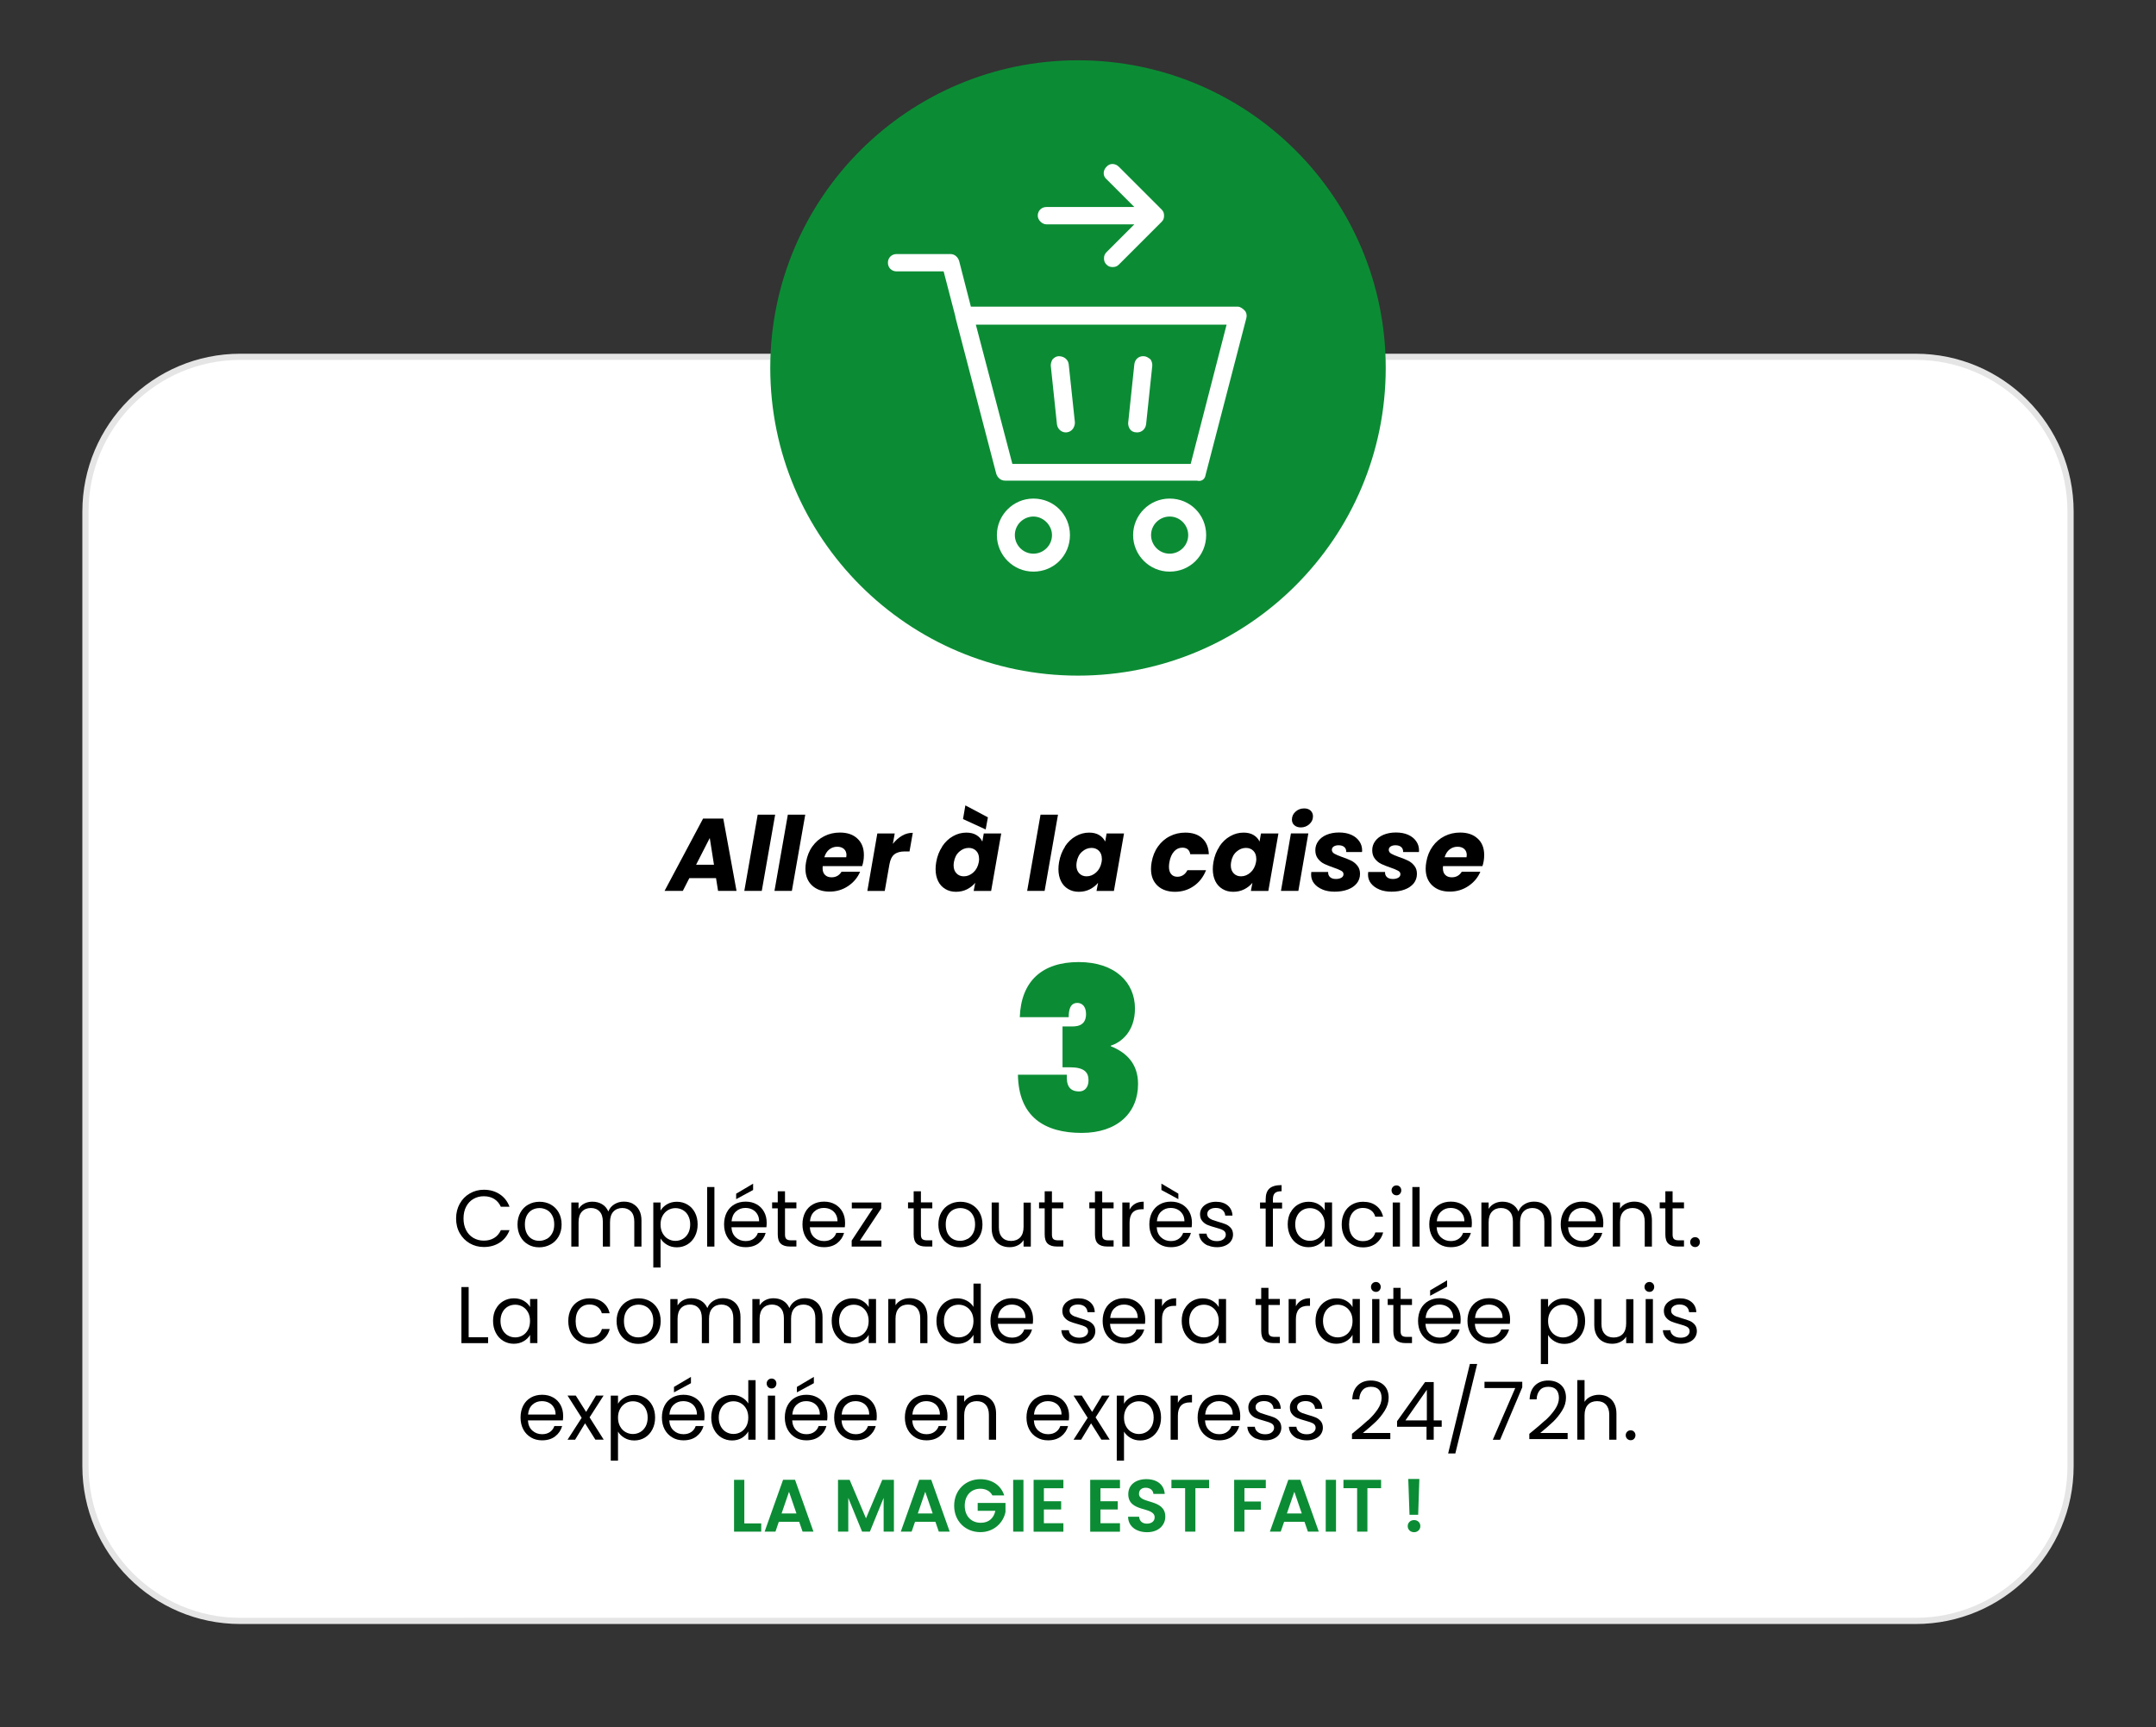<svg viewBox="0 0 348.2 279" xmlns="http://www.w3.org/2000/svg" id="Livello_1"><rect x="0" y="0" width="348.2" height="279" fill="#333333" stroke="none"/><defs><style>.cls-1{fill:#fff;}.cls-2{fill:#0b8c34;}.cls-3{fill:#e5e5e5;}</style></defs><g><path d="M309.4,261.84H38.8c-13.8,0-25-11.2-25-25V82.64c0-13.8,11.2-25,25-25H309.4c13.8,0,25,11.2,25,25V236.84c0,13.8-11.2,25-25,25Z" class="cls-1"></path><path d="M309.4,262.34H38.8c-14.06,0-25.5-11.44-25.5-25.5V82.64c0-14.06,11.44-25.5,25.5-25.5H309.4c14.06,0,25.5,11.44,25.5,25.5V236.84c0,14.06-11.44,25.5-25.5,25.5ZM38.8,58.14c-13.51,0-24.5,10.99-24.5,24.5V236.84c0,13.51,10.99,24.5,24.5,24.5H309.4c13.51,0,24.5-10.99,24.5-24.5V82.64c0-13.51-10.99-24.5-24.5-24.5H38.8Z" class="cls-3"></path></g><circle r="49.7" cy="59.44" cx="174.1" class="cls-2"></circle><path d="M174.2,155.41c5.9,0,9.1,3.3,9.1,7.5,0,3.8-2.3,5.5-3.9,6v.1c2.5,1,4.4,2.8,4.4,6.1,0,4.7-3.4,7.9-9.1,7.9-6,0-10.2-2.6-10.3-9.4h7.9c-.1,1.7,.4,2.7,2,2.7,.9,0,1.5-.7,1.5-1.8,0-1.3-.7-2.1-3-2.1h-1.2v-6.6h1.3c.7,0,2.5,.1,2.5-2,0-1.3-.7-1.8-1.4-1.8-1.2,0-1.4,1.2-1.4,2.3h-7.9c.2-5.8,3.6-8.9,9.5-8.9h0Z" class="cls-2"></path><g><path d="M172.6,58.84c-.1-.8-.8-1.3-1.6-1.3-.4,0-.7,.2-1,.5-.2,.3-.3,.7-.3,1l1,9.5c.1,.8,.8,1.4,1.6,1.3s1.3-.8,1.3-1.6l-1-9.4Z" class="cls-1"></path><path d="M184.7,57.54h-.1c-.7,0-1.3,.5-1.4,1.3l-1,9.5c0,.4,.1,.7,.3,1s.6,.5,1,.5h0c.8,.1,1.5-.5,1.6-1.3l1-9.5c0-.4-.1-.7-.3-1-.4-.3-.7-.5-1.1-.5Z" class="cls-1"></path><path d="M161,86.44c0,3.2,2.6,5.9,5.9,5.9s5.9-2.6,5.9-5.9-2.6-5.9-5.9-5.9-5.9,2.7-5.9,5.9Zm8.9,0c0,1.7-1.4,3-3,3-1.7,0-3-1.4-3-3,0-1.7,1.4-3,3-3s3,1.4,3,3Z" class="cls-1"></path><path d="M183,86.44c0,3.2,2.6,5.9,5.9,5.9s5.9-2.6,5.9-5.9-2.6-5.9-5.9-5.9-5.9,2.7-5.9,5.9Zm8.9,0c0,1.7-1.4,3-3,3-1.7,0-3-1.4-3-3,0-1.7,1.4-3,3-3,1.7,0,3,1.4,3,3Z" class="cls-1"></path><path d="M194.7,76.74l6.6-25.4c.1-.4,0-.9-.3-1.2h0c-.3-.3-.7-.6-1.1-.6h-43.1l-1.9-7.4c-.2-.6-.7-1.1-1.4-1.1h-8.7c-.8,0-1.4,.6-1.4,1.4s.6,1.4,1.4,1.4h7.6l1.9,7.3v.1l6.6,25.3c.2,.6,.7,1.1,1.4,1.1h31c.7,.2,1.3-.2,1.4-.9h0Zm-2.4-1.8h-28.8l-5.9-22.5h40.5l-5.8,22.5Z" class="cls-1"></path><path d="M169,36.24h14.2l-4.5,4.5c-.3,.3-.4,.6-.4,1s.1,.7,.4,1c.3,.3,.6,.4,1,.4s.7-.1,1-.4l6.9-6.9c.3-.3,.4-.6,.4-1s-.1-.7-.4-1l-6.9-6.9c-.6-.6-1.5-.6-2,0-.6,.6-.6,1.5,0,2l4.5,4.5h-14.2c-.8,0-1.4,.6-1.4,1.4,0,.7,.7,1.4,1.4,1.4Z" class="cls-1"></path></g><g><path d="M115.64,141.85h-4.31l-1.05,2.06h-2.95l6.22-11.68h3.26l2.14,11.68h-2.98l-.33-2.06Zm-.33-2.16l-.68-4.32-2.21,4.32h2.88Z"></path><path d="M125.19,131.6l-2.16,12.31h-2.82l2.16-12.31h2.82Z"></path><path d="M130.05,131.6l-2.16,12.31h-2.81l2.16-12.31h2.82Z"></path><path d="M138.48,135.47c.7,.65,1.04,1.53,1.04,2.65,0,.37-.03,.69-.08,.98-.04,.25-.11,.53-.2,.81h-6.37c-.01,.07-.02,.17-.02,.32,0,.49,.13,.86,.4,1.11,.26,.26,.61,.38,1.05,.38,.7,0,1.24-.3,1.61-.9h3c-.4,.94-1.04,1.71-1.93,2.31-.89,.6-1.89,.9-3,.9-1.18,0-2.13-.33-2.84-1-.71-.67-1.06-1.57-1.06-2.71,0-.34,.03-.7,.1-1.06,.17-.96,.5-1.81,1.02-2.53,.52-.72,1.16-1.28,1.93-1.66,.77-.39,1.61-.58,2.52-.58,1.19,0,2.13,.32,2.82,.97Zm-1.77,2.69c0-.44-.14-.78-.41-1.02s-.64-.36-1.09-.36c-.48,0-.91,.15-1.28,.44-.37,.29-.63,.71-.8,1.26h3.54c.02-.16,.03-.26,.03-.32Z"></path><path d="M145.68,135c.55-.32,1.13-.47,1.74-.47l-.53,3.01h-.77c-.7,0-1.26,.15-1.66,.46-.41,.31-.67,.84-.81,1.61l-.76,4.31h-2.81l1.61-9.28h2.81l-.3,1.68c.43-.55,.92-.99,1.47-1.31Z"></path><path d="M152.16,136.74c.48-.72,1.06-1.28,1.75-1.66,.68-.39,1.4-.58,2.16-.58,.65,0,1.19,.13,1.63,.4,.44,.27,.76,.62,.95,1.05l.23-1.31h2.82l-1.63,9.28h-2.82l.25-1.31c-.35,.43-.8,.78-1.33,1.05-.54,.27-1.13,.4-1.78,.4s-1.22-.15-1.72-.45c-.5-.3-.89-.72-1.16-1.27-.27-.55-.41-1.2-.41-1.94,0-.35,.03-.73,.1-1.13,.16-.95,.49-1.79,.97-2.51Zm5.96,1.98c0-.54-.16-.97-.47-1.28-.31-.31-.71-.47-1.19-.47-.56,0-1.07,.2-1.53,.61-.46,.4-.75,.96-.87,1.67-.03,.2-.05,.38-.05,.55,0,.54,.16,.97,.47,1.29,.31,.32,.71,.47,1.18,.47,.56,0,1.07-.21,1.53-.62,.46-.41,.76-.97,.89-1.68,.03-.2,.05-.38,.05-.55Zm1.43-6.69l-.36,1.96-3.66-1.68,.38-2.21,3.64,1.93Z"></path><path d="M170.87,131.6l-2.16,12.31h-2.82l2.16-12.31h2.82Z"></path><path d="M171.99,136.74c.48-.72,1.06-1.28,1.75-1.66,.68-.39,1.4-.58,2.16-.58,.65,0,1.19,.13,1.63,.4,.44,.27,.76,.62,.96,1.05l.23-1.31h2.81l-1.63,9.28h-2.81l.25-1.31c-.35,.43-.8,.78-1.33,1.05-.54,.27-1.13,.4-1.78,.4s-1.22-.15-1.72-.45c-.5-.3-.89-.72-1.16-1.27-.27-.55-.41-1.2-.41-1.94,0-.35,.03-.73,.1-1.13,.17-.95,.49-1.79,.97-2.51Zm5.96,1.98c0-.54-.16-.97-.47-1.28s-.71-.47-1.19-.47c-.56,0-1.07,.2-1.53,.61-.46,.4-.75,.96-.87,1.67-.03,.2-.05,.38-.05,.55,0,.54,.16,.97,.47,1.29,.31,.32,.71,.47,1.18,.47,.56,0,1.07-.21,1.53-.62,.46-.41,.76-.97,.89-1.68,.03-.2,.05-.38,.05-.55Z"></path><path d="M187.02,136.74c.52-.72,1.15-1.28,1.92-1.66,.76-.39,1.59-.58,2.49-.58,1.15,0,2.06,.3,2.73,.91,.67,.61,1.03,1.47,1.07,2.58h-3c-.12-.71-.55-1.06-1.28-1.06-.52,0-.96,.2-1.33,.61-.37,.41-.63,.98-.76,1.74-.04,.23-.07,.48-.07,.73,0,.52,.12,.92,.36,1.2s.57,.42,.99,.42c.72,0,1.27-.36,1.63-1.06h3.01c-.43,1.09-1.09,1.94-1.98,2.56-.89,.62-1.9,.93-3.04,.93s-2.13-.33-2.82-.99c-.7-.66-1.05-1.56-1.05-2.7,0-.34,.03-.7,.1-1.08,.17-.96,.5-1.81,1.02-2.53Z"></path><path d="M196.93,136.74c.48-.72,1.06-1.28,1.75-1.66,.68-.39,1.4-.58,2.16-.58,.65,0,1.19,.13,1.63,.4,.44,.27,.76,.62,.95,1.05l.23-1.31h2.82l-1.63,9.28h-2.82l.25-1.31c-.35,.43-.8,.78-1.33,1.05-.54,.27-1.13,.4-1.78,.4s-1.22-.15-1.72-.45c-.5-.3-.89-.72-1.16-1.27-.27-.55-.41-1.2-.41-1.94,0-.35,.03-.73,.1-1.13,.16-.95,.49-1.79,.97-2.51Zm5.96,1.98c0-.54-.16-.97-.47-1.28-.31-.31-.71-.47-1.19-.47-.56,0-1.07,.2-1.53,.61-.46,.4-.75,.96-.87,1.67-.03,.2-.05,.38-.05,.55,0,.54,.16,.97,.47,1.29,.31,.32,.71,.47,1.18,.47,.56,0,1.07-.21,1.53-.62,.46-.41,.76-.97,.89-1.68,.03-.2,.05-.38,.05-.55Z"></path><path d="M211.3,134.63l-1.61,9.28h-2.81l1.61-9.28h2.81Zm-2.26-1.32c-.26-.24-.39-.54-.39-.91,0-.5,.19-.93,.58-1.28,.38-.35,.85-.53,1.4-.53,.44,0,.78,.12,1.04,.36,.25,.24,.38,.55,.38,.92,0,.49-.19,.91-.58,1.26-.38,.35-.85,.53-1.38,.53-.44,0-.79-.12-1.05-.36Z"></path><path d="M213.6,143.69c-.58-.23-1.03-.56-1.36-.97s-.49-.9-.49-1.44c0-.08,.01-.22,.03-.42h2.72c-.02,.34,.08,.62,.3,.82,.22,.21,.54,.31,.96,.31,.35,0,.64-.07,.87-.2s.35-.32,.35-.57-.12-.42-.37-.56c-.25-.14-.66-.31-1.23-.51-.59-.2-1.09-.4-1.49-.59-.4-.19-.74-.47-1.03-.84-.29-.37-.43-.83-.43-1.38s.16-1.03,.48-1.47c.32-.44,.77-.78,1.34-1.02,.58-.24,1.24-.37,2-.37s1.42,.12,1.98,.37c.56,.25,.99,.6,1.3,1.04s.46,.94,.46,1.5l-.02,.25h-2.55c.02-.33-.08-.6-.3-.8-.22-.2-.53-.3-.94-.3-.32,0-.58,.07-.78,.2-.2,.13-.3,.32-.3,.55s.13,.45,.4,.61c.27,.16,.69,.34,1.26,.54,.59,.2,1.08,.4,1.47,.59,.39,.19,.72,.47,1,.82s.42,.78,.42,1.31c0,.6-.18,1.11-.54,1.55s-.84,.76-1.46,.99c-.62,.23-1.33,.34-2.12,.34-.72,0-1.38-.12-1.95-.35Z"></path><path d="M222.79,143.69c-.58-.23-1.03-.56-1.36-.97s-.49-.9-.49-1.44c0-.08,.01-.22,.03-.42h2.72c-.02,.34,.08,.62,.3,.82,.22,.21,.55,.31,.96,.31,.35,0,.64-.07,.87-.2s.35-.32,.35-.57-.12-.42-.37-.56c-.25-.14-.66-.31-1.23-.51-.59-.2-1.09-.4-1.49-.59-.4-.19-.74-.47-1.03-.84-.29-.37-.43-.83-.43-1.38s.16-1.03,.48-1.47c.32-.44,.77-.78,1.34-1.02,.58-.24,1.24-.37,2-.37s1.42,.12,1.98,.37c.56,.25,.99,.6,1.3,1.04,.31,.44,.46,.94,.46,1.5l-.02,.25h-2.55c.02-.33-.08-.6-.3-.8-.22-.2-.53-.3-.94-.3-.32,0-.58,.07-.78,.2-.2,.13-.3,.32-.3,.55s.13,.45,.4,.61c.27,.16,.69,.34,1.26,.54,.59,.2,1.08,.4,1.47,.59,.39,.19,.72,.47,1,.82,.28,.35,.42,.78,.42,1.31,0,.6-.18,1.11-.53,1.55-.36,.43-.85,.76-1.47,.99-.62,.23-1.33,.34-2.12,.34-.72,0-1.38-.12-1.95-.35Z"></path><path d="M238.66,135.47c.7,.65,1.04,1.53,1.04,2.65,0,.37-.03,.69-.08,.98-.04,.25-.11,.53-.2,.81h-6.37c-.01,.07-.02,.17-.02,.32,0,.49,.13,.86,.39,1.11,.26,.26,.62,.38,1.05,.38,.7,0,1.24-.3,1.61-.9h3c-.39,.94-1.04,1.71-1.93,2.31-.89,.6-1.89,.9-3,.9-1.19,0-2.13-.33-2.84-1-.71-.67-1.06-1.57-1.06-2.71,0-.34,.03-.7,.1-1.06,.16-.96,.5-1.81,1.02-2.53s1.16-1.28,1.93-1.66c.77-.39,1.61-.58,2.52-.58,1.18,0,2.13,.32,2.82,.97Zm-1.77,2.69c0-.44-.14-.78-.41-1.02s-.64-.36-1.09-.36c-.48,0-.91,.15-1.28,.44-.37,.29-.63,.71-.8,1.26h3.54c.02-.16,.03-.26,.03-.32Z"></path></g><g><path d="M74.25,194.45c.39-.71,.93-1.26,1.62-1.66s1.44-.6,2.27-.6c.98,0,1.83,.24,2.56,.72,.73,.48,1.26,1.15,1.59,2.03h-1.4c-.25-.55-.61-.97-1.07-1.26s-1.03-.44-1.68-.44-1.19,.15-1.69,.44c-.5,.29-.89,.71-1.17,1.25-.28,.54-.42,1.18-.42,1.9s.14,1.35,.42,1.89c.28,.54,.67,.96,1.17,1.25,.5,.29,1.06,.44,1.69,.44s1.21-.14,1.68-.44c.47-.29,.83-.71,1.07-1.25h1.4c-.33,.87-.87,1.54-1.59,2.01-.73,.47-1.58,.71-2.56,.71-.83,0-1.59-.2-2.27-.59s-1.22-.94-1.62-1.64-.59-1.5-.59-2.38,.2-1.68,.59-2.39Z"></path><path d="M85.3,201.03c-.54-.3-.96-.73-1.26-1.29-.3-.56-.46-1.21-.46-1.94s.16-1.37,.47-1.93c.31-.56,.74-.99,1.28-1.29,.54-.3,1.14-.45,1.81-.45s1.27,.15,1.81,.45c.54,.3,.97,.73,1.28,1.28,.31,.56,.47,1.2,.47,1.94s-.16,1.38-.48,1.94c-.32,.56-.76,.99-1.31,1.29s-1.16,.46-1.83,.46-1.26-.15-1.79-.46Zm2.98-.88c.37-.2,.67-.5,.89-.9,.23-.4,.34-.88,.34-1.46s-.11-1.06-.33-1.46c-.22-.4-.51-.7-.88-.89s-.75-.29-1.17-.29-.82,.1-1.18,.29c-.36,.2-.64,.49-.86,.89-.21,.4-.32,.88-.32,1.46s.11,1.07,.32,1.47c.21,.4,.49,.7,.84,.89,.35,.2,.74,.29,1.16,.29s.81-.1,1.18-.3Z"></path><path d="M102.21,194.46c.43,.23,.77,.57,1.02,1.03,.25,.46,.37,1.02,.37,1.68v4.2h-1.16v-4.03c0-.71-.17-1.26-.52-1.63s-.82-.57-1.41-.57-1.09,.2-1.45,.59-.54,.96-.54,1.71v3.93h-1.16v-4.03c0-.71-.17-1.26-.52-1.63-.35-.38-.82-.57-1.41-.57s-1.09,.2-1.45,.59-.54,.96-.54,1.71v3.93h-1.17v-7.12h1.17v1.03c.23-.37,.54-.66,.93-.86,.39-.2,.82-.3,1.29-.3,.59,0,1.12,.13,1.57,.4,.46,.27,.79,.66,1.02,1.18,.2-.5,.52-.89,.98-1.17,.46-.28,.96-.42,1.52-.42s1.04,.11,1.47,.34Z"></path><path d="M107.72,194.54c.46-.27,.99-.41,1.6-.41s1.19,.15,1.71,.46,.91,.73,1.2,1.28c.29,.55,.44,1.19,.44,1.92s-.15,1.36-.44,1.92-.69,1-1.2,1.31c-.51,.31-1.08,.47-1.71,.47s-1.13-.14-1.59-.41c-.46-.27-.81-.61-1.05-1.02v4.69h-1.17v-10.5h1.17v1.31c.23-.41,.58-.75,1.04-1.02Zm3.43,1.84c-.21-.4-.5-.7-.87-.91s-.77-.31-1.2-.31-.83,.11-1.19,.32c-.36,.21-.66,.52-.88,.92s-.33,.87-.33,1.4,.11,1.01,.33,1.41c.22,.4,.51,.71,.88,.92,.37,.21,.76,.32,1.19,.32s.84-.11,1.2-.32c.36-.21,.65-.52,.87-.92,.21-.4,.32-.88,.32-1.42s-.11-1.01-.32-1.4Z"></path><path d="M115.38,191.75v9.62h-1.17v-9.62h1.17Z"></path><path d="M123.77,198.25h-5.64c.04,.7,.28,1.25,.71,1.64,.43,.39,.96,.59,1.58,.59,.51,0,.93-.12,1.27-.36s.58-.56,.71-.96h1.26c-.19,.68-.57,1.24-1.13,1.67s-1.27,.64-2.11,.64c-.67,0-1.27-.15-1.79-.46s-.94-.73-1.24-1.29c-.3-.56-.45-1.21-.45-1.94s.15-1.38,.44-1.94c.29-.55,.7-.98,1.23-1.28,.53-.3,1.13-.45,1.82-.45s1.26,.15,1.78,.44c.51,.29,.91,.7,1.19,1.21s.42,1.1,.42,1.75c0,.23-.01,.46-.04,.71Zm-1.47-2.13c-.2-.32-.47-.57-.8-.74s-.71-.25-1.13-.25c-.59,0-1.1,.19-1.51,.57-.42,.38-.65,.91-.71,1.59h4.45c0-.45-.1-.84-.3-1.16Zm-.67-3.89l-2.74,1.48v-.88l2.74-1.62v1.03Z"></path><path d="M126.78,195.22v4.2c0,.35,.07,.59,.22,.73,.15,.14,.4,.21,.76,.21h.86v1h-1.05c-.65,0-1.14-.15-1.47-.46-.33-.3-.49-.8-.49-1.5v-4.2h-.91v-.97h.91v-1.79h1.17v1.79h1.84v.97h-1.84Z"></path><path d="M136.43,198.25h-5.64c.04,.7,.28,1.25,.71,1.64,.43,.39,.96,.59,1.58,.59,.51,0,.93-.12,1.27-.36s.58-.56,.71-.96h1.26c-.19,.68-.57,1.24-1.13,1.67s-1.27,.64-2.11,.64c-.67,0-1.27-.15-1.79-.46s-.94-.73-1.24-1.29c-.3-.56-.45-1.21-.45-1.94s.15-1.38,.44-1.94c.29-.55,.7-.98,1.23-1.28,.53-.3,1.13-.45,1.82-.45s1.26,.15,1.78,.44c.51,.29,.91,.7,1.19,1.21s.42,1.1,.42,1.75c0,.23-.01,.46-.04,.71Zm-1.47-2.13c-.2-.32-.47-.57-.8-.74s-.71-.25-1.13-.25c-.59,0-1.1,.19-1.51,.57-.42,.38-.65,.91-.71,1.59h4.45c0-.45-.1-.84-.3-1.16Z"></path><path d="M138.89,200.4h3.46v.97h-4.8v-.97l3.42-5.19h-3.4v-.96h4.75v.96l-3.44,5.19Z"></path><path d="M148.73,195.22v4.2c0,.35,.07,.59,.22,.73,.15,.14,.4,.21,.76,.21h.86v1h-1.05c-.65,0-1.14-.15-1.47-.46-.33-.3-.49-.8-.49-1.5v-4.2h-.91v-.97h.91v-1.79h1.17v1.79h1.84v.97h-1.84Z"></path><path d="M153.27,201.03c-.54-.3-.96-.73-1.26-1.29-.3-.56-.46-1.21-.46-1.94s.16-1.37,.47-1.93c.31-.56,.74-.99,1.28-1.29,.54-.3,1.15-.45,1.81-.45s1.27,.15,1.81,.45c.54,.3,.97,.73,1.28,1.28,.31,.56,.47,1.2,.47,1.94s-.16,1.38-.48,1.94c-.32,.56-.76,.99-1.31,1.29s-1.16,.46-1.83,.46-1.26-.15-1.79-.46Zm2.98-.88c.37-.2,.67-.5,.89-.9s.34-.88,.34-1.46-.11-1.06-.33-1.46c-.22-.4-.51-.7-.88-.89s-.75-.29-1.17-.29-.82,.1-1.18,.29c-.36,.2-.64,.49-.86,.89s-.32,.88-.32,1.46,.1,1.07,.31,1.47c.21,.4,.49,.7,.84,.89,.35,.2,.74,.29,1.16,.29s.82-.1,1.18-.3Z"></path><path d="M166.48,194.25v7.12h-1.17v-1.05c-.22,.36-.53,.65-.93,.85-.4,.2-.84,.3-1.32,.3-.55,0-1.04-.11-1.48-.34s-.78-.57-1.04-1.03c-.25-.46-.38-1.02-.38-1.68v-4.17h1.16v4.02c0,.7,.18,1.24,.53,1.62s.83,.57,1.44,.57,1.12-.2,1.48-.58c.36-.39,.54-.96,.54-1.7v-3.91h1.17Z"></path><path d="M169.89,195.22v4.2c0,.35,.07,.59,.22,.73,.14,.14,.4,.21,.76,.21h.86v1h-1.05c-.65,0-1.14-.15-1.47-.46-.33-.3-.49-.8-.49-1.5v-4.2h-.91v-.97h.91v-1.79h1.17v1.79h1.84v.97h-1.84Z"></path><path d="M178.01,195.22v4.2c0,.35,.07,.59,.22,.73,.15,.14,.4,.21,.76,.21h.86v1h-1.05c-.65,0-1.14-.15-1.47-.46-.33-.3-.49-.8-.49-1.5v-4.2h-.91v-.97h.91v-1.79h1.17v1.79h1.84v.97h-1.84Z"></path><path d="M183.31,194.46c.38-.23,.85-.34,1.4-.34v1.22h-.31c-1.31,0-1.97,.72-1.97,2.16v3.87h-1.17v-7.12h1.17v1.16c.21-.41,.5-.72,.88-.95Z"></path><path d="M192.45,198.25h-5.64c.04,.7,.28,1.25,.71,1.64,.43,.39,.96,.59,1.58,.59,.51,0,.93-.12,1.27-.36s.58-.56,.71-.96h1.26c-.19,.68-.57,1.24-1.13,1.67s-1.27,.64-2.11,.64c-.67,0-1.27-.15-1.79-.46s-.94-.73-1.24-1.29c-.3-.56-.45-1.21-.45-1.94s.15-1.38,.44-1.94c.29-.55,.7-.98,1.23-1.28s1.13-.45,1.82-.45,1.26,.15,1.78,.44c.51,.29,.91,.7,1.19,1.21,.28,.52,.42,1.1,.42,1.75,0,.23-.01,.46-.04,.71Zm-1.47-2.13c-.2-.32-.47-.57-.8-.74s-.71-.25-1.12-.25c-.59,0-1.1,.19-1.51,.57-.42,.38-.65,.91-.71,1.59h4.45c0-.45-.1-.84-.3-1.16Zm-.67-3.29v.88l-2.74-1.48v-1.03l2.74,1.62Z"></path><path d="M195.08,201.21c-.43-.19-.77-.45-1.02-.78s-.39-.72-.41-1.15h1.21c.03,.36,.2,.65,.5,.87s.68,.34,1.17,.34c.45,0,.8-.1,1.05-.3,.26-.2,.39-.45,.39-.75s-.14-.54-.41-.7c-.28-.15-.7-.3-1.27-.45-.52-.14-.95-.28-1.28-.42-.33-.14-.61-.35-.85-.64-.24-.28-.35-.65-.35-1.11,0-.36,.11-.7,.32-1,.21-.3,.52-.54,.91-.72s.84-.27,1.35-.27c.78,0,1.41,.2,1.89,.6,.48,.4,.74,.95,.77,1.64h-1.17c-.03-.37-.17-.67-.44-.9-.27-.23-.63-.34-1.09-.34-.42,0-.75,.09-1,.27-.25,.18-.37,.42-.37,.71,0,.23,.08,.43,.23,.58,.15,.15,.34,.27,.57,.36,.23,.09,.54,.19,.95,.31,.51,.14,.92,.28,1.24,.41,.32,.13,.59,.34,.82,.6,.23,.27,.34,.62,.35,1.05,0,.39-.11,.74-.32,1.05-.21,.31-.52,.56-.91,.73-.39,.18-.84,.27-1.34,.27-.54,0-1.03-.09-1.45-.28Z"></path><path d="M207.06,195.22h-1.48v6.15h-1.17v-6.15h-.91v-.97h.91v-.51c0-.8,.2-1.38,.61-1.75s1.06-.55,1.96-.55v.99c-.51,0-.88,.1-1.09,.31-.21,.2-.31,.54-.31,1.01v.51h1.48v.97Z"></path><path d="M208.42,195.87c.29-.55,.69-.98,1.2-1.28,.51-.3,1.08-.46,1.7-.46s1.15,.13,1.61,.4c.46,.27,.79,.61,1.02,1.01v-1.3h1.18v7.12h-1.18v-1.33c-.23,.42-.58,.76-1.04,1.03-.46,.27-.99,.41-1.6,.41s-1.19-.16-1.7-.47c-.51-.31-.91-.75-1.2-1.31-.29-.56-.44-1.2-.44-1.92s.15-1.37,.44-1.92Zm5.21,.53c-.21-.4-.5-.7-.87-.92-.36-.21-.77-.32-1.2-.32s-.84,.1-1.2,.31-.65,.51-.86,.91c-.21,.4-.32,.87-.32,1.4s.11,1.02,.32,1.42c.21,.4,.5,.71,.86,.92,.36,.21,.76,.32,1.2,.32s.84-.11,1.2-.32c.37-.21,.65-.52,.87-.92,.21-.4,.32-.87,.32-1.41s-.11-1-.32-1.4Z"></path><path d="M217.12,195.87c.29-.55,.7-.98,1.22-1.28,.52-.3,1.11-.46,1.78-.46,.87,0,1.58,.21,2.14,.64,.56,.42,.93,1.01,1.11,1.77h-1.26c-.12-.43-.35-.78-.7-1.03-.35-.25-.78-.38-1.29-.38-.67,0-1.21,.23-1.62,.7-.41,.46-.62,1.12-.62,1.97s.21,1.52,.62,1.99c.41,.47,.95,.7,1.62,.7,.51,0,.94-.12,1.29-.36,.34-.24,.58-.59,.71-1.04h1.26c-.19,.73-.57,1.31-1.13,1.75-.57,.44-1.27,.66-2.12,.66-.67,0-1.26-.15-1.78-.46-.52-.3-.92-.73-1.22-1.29-.29-.55-.44-1.2-.44-1.95s.15-1.38,.44-1.93Z"></path><path d="M224.97,192.86c-.15-.16-.23-.35-.23-.57s.08-.42,.23-.57,.34-.23,.57-.23,.4,.08,.55,.23c.15,.16,.22,.35,.22,.57s-.08,.42-.22,.57c-.15,.16-.33,.23-.55,.23s-.41-.08-.57-.23Zm1.13,1.39v7.12h-1.17v-7.12h1.17Z"></path><path d="M229.27,191.75v9.62h-1.17v-9.62h1.17Z"></path><path d="M237.66,198.25h-5.64c.04,.7,.28,1.25,.71,1.64,.43,.39,.96,.59,1.58,.59,.51,0,.93-.12,1.27-.36s.58-.56,.71-.96h1.26c-.19,.68-.57,1.24-1.13,1.67s-1.27,.64-2.11,.64c-.67,0-1.27-.15-1.79-.46s-.94-.73-1.24-1.29c-.3-.56-.45-1.21-.45-1.94s.15-1.38,.44-1.94c.29-.55,.7-.98,1.23-1.28s1.13-.45,1.82-.45,1.26,.15,1.78,.44c.51,.29,.91,.7,1.19,1.21,.28,.52,.42,1.1,.42,1.75,0,.23-.01,.46-.04,.71Zm-1.47-2.13c-.2-.32-.47-.57-.8-.74s-.71-.25-1.12-.25c-.59,0-1.1,.19-1.51,.57-.42,.38-.65,.91-.71,1.59h4.45c0-.45-.1-.84-.3-1.16Z"></path><path d="M249.19,194.46c.43,.23,.77,.57,1.02,1.03,.25,.46,.37,1.02,.37,1.68v4.2h-1.16v-4.03c0-.71-.17-1.26-.52-1.63s-.82-.57-1.41-.57-1.09,.2-1.45,.59c-.36,.39-.54,.96-.54,1.71v3.93h-1.16v-4.03c0-.71-.17-1.26-.52-1.63-.35-.38-.82-.57-1.41-.57s-1.09,.2-1.45,.59-.54,.96-.54,1.71v3.93h-1.17v-7.12h1.17v1.03c.23-.37,.54-.66,.93-.86,.39-.2,.82-.3,1.29-.3,.59,0,1.12,.13,1.57,.4,.46,.27,.79,.66,1.02,1.18,.2-.5,.52-.89,.98-1.17,.45-.28,.96-.42,1.52-.42s1.04,.11,1.47,.34Z"></path><path d="M258.89,198.25h-5.64c.04,.7,.28,1.25,.71,1.64,.43,.39,.96,.59,1.58,.59,.51,0,.93-.12,1.27-.36s.58-.56,.71-.96h1.26c-.19,.68-.57,1.24-1.13,1.67s-1.27,.64-2.11,.64c-.67,0-1.27-.15-1.79-.46s-.94-.73-1.24-1.29c-.3-.56-.45-1.21-.45-1.94s.15-1.38,.44-1.94c.29-.55,.7-.98,1.23-1.28s1.13-.45,1.82-.45,1.26,.15,1.78,.44c.51,.29,.91,.7,1.19,1.21,.28,.52,.42,1.1,.42,1.75,0,.23-.01,.46-.04,.71Zm-1.47-2.13c-.2-.32-.47-.57-.8-.74s-.71-.25-1.12-.25c-.59,0-1.1,.19-1.51,.57-.42,.38-.65,.91-.71,1.59h4.45c0-.45-.1-.84-.3-1.16Z"></path><path d="M265.99,194.9c.53,.52,.8,1.28,.8,2.27v4.2h-1.16v-4.03c0-.71-.18-1.26-.53-1.63s-.83-.57-1.44-.57-1.11,.2-1.47,.58c-.37,.39-.55,.96-.55,1.7v3.94h-1.17v-7.12h1.17v1.01c.23-.36,.55-.65,.95-.84s.84-.3,1.32-.3c.86,0,1.55,.26,2.08,.79Z"></path><path d="M270.13,195.22v4.2c0,.35,.07,.59,.22,.73,.15,.14,.4,.21,.76,.21h.86v1h-1.05c-.65,0-1.14-.15-1.47-.46-.33-.3-.49-.8-.49-1.5v-4.2h-.91v-.97h.91v-1.79h1.17v1.79h1.84v.97h-1.84Z"></path><path d="M273.2,201.22c-.15-.16-.23-.35-.23-.57s.08-.42,.23-.57,.34-.23,.57-.23,.4,.08,.55,.23c.15,.16,.22,.35,.22,.57s-.08,.42-.22,.57c-.15,.16-.33,.23-.55,.23s-.41-.08-.57-.23Z"></path><path d="M75.69,216.01h3.14v.96h-4.31v-9.06h1.17v8.1Z"></path><path d="M80.07,211.47c.29-.55,.69-.98,1.2-1.28,.51-.3,1.08-.46,1.71-.46s1.15,.13,1.61,.4c.45,.27,.79,.61,1.02,1.01v-1.3h1.18v7.12h-1.18v-1.33c-.23,.42-.58,.76-1.04,1.03-.46,.27-.99,.41-1.6,.41s-1.19-.16-1.7-.47c-.51-.31-.91-.75-1.2-1.31-.29-.56-.44-1.2-.44-1.92s.15-1.37,.44-1.92Zm5.21,.53c-.21-.4-.5-.7-.87-.92-.37-.21-.77-.32-1.2-.32s-.84,.1-1.2,.31-.65,.51-.86,.91c-.21,.4-.32,.87-.32,1.4s.11,1.02,.32,1.42c.21,.4,.5,.71,.86,.92,.36,.21,.76,.32,1.2,.32s.84-.11,1.2-.32c.36-.21,.65-.52,.87-.92,.21-.4,.32-.87,.32-1.41s-.11-1-.32-1.4Z"></path><path d="M92.21,211.47c.29-.55,.7-.98,1.22-1.28,.52-.3,1.11-.46,1.78-.46,.87,0,1.58,.21,2.14,.64,.56,.42,.93,1.01,1.11,1.77h-1.26c-.12-.43-.35-.78-.7-1.03-.35-.25-.78-.38-1.29-.38-.67,0-1.21,.23-1.62,.7-.41,.46-.62,1.12-.62,1.97s.21,1.52,.62,1.99c.41,.47,.95,.7,1.62,.7,.51,0,.94-.12,1.29-.36,.34-.24,.58-.59,.71-1.04h1.26c-.19,.73-.57,1.31-1.13,1.75s-1.27,.66-2.12,.66c-.67,0-1.26-.15-1.78-.46-.52-.3-.92-.73-1.22-1.29-.29-.55-.44-1.2-.44-1.95s.15-1.38,.44-1.93Z"></path><path d="M101.3,216.63c-.54-.3-.96-.73-1.26-1.29-.3-.56-.46-1.21-.46-1.94s.16-1.37,.47-1.93c.31-.56,.74-.99,1.28-1.29,.54-.3,1.15-.45,1.81-.45s1.27,.15,1.81,.45c.54,.3,.97,.73,1.28,1.28,.31,.55,.47,1.2,.47,1.94s-.16,1.38-.48,1.94c-.32,.56-.76,.99-1.31,1.29s-1.16,.46-1.83,.46-1.26-.15-1.79-.46Zm2.98-.88c.37-.2,.67-.5,.89-.9s.34-.88,.34-1.46-.11-1.06-.33-1.46c-.22-.4-.51-.7-.88-.89-.36-.19-.75-.29-1.17-.29s-.82,.1-1.18,.29c-.36,.2-.64,.49-.86,.89-.21,.4-.32,.88-.32,1.46s.1,1.07,.31,1.47c.21,.4,.49,.7,.84,.89,.35,.2,.74,.29,1.16,.29s.82-.1,1.18-.3Z"></path><path d="M118.2,210.06c.43,.23,.77,.57,1.02,1.03,.25,.46,.37,1.02,.37,1.68v4.2h-1.16v-4.03c0-.71-.17-1.25-.52-1.63-.35-.38-.82-.57-1.41-.57s-1.09,.2-1.45,.59c-.36,.39-.54,.96-.54,1.71v3.93h-1.16v-4.03c0-.71-.17-1.25-.52-1.63s-.82-.57-1.41-.57-1.09,.2-1.45,.59c-.36,.39-.54,.96-.54,1.71v3.93h-1.17v-7.12h1.17v1.03c.23-.37,.54-.66,.93-.86s.82-.3,1.29-.3c.59,0,1.12,.13,1.57,.4,.45,.27,.79,.66,1.02,1.18,.2-.5,.52-.89,.98-1.17,.45-.28,.96-.42,1.52-.42s1.04,.12,1.47,.34Z"></path><path d="M131.45,210.06c.43,.23,.77,.57,1.02,1.03,.25,.46,.37,1.02,.37,1.68v4.2h-1.16v-4.03c0-.71-.17-1.25-.52-1.63-.35-.38-.82-.57-1.41-.57s-1.09,.2-1.45,.59c-.36,.39-.54,.96-.54,1.71v3.93h-1.16v-4.03c0-.71-.17-1.25-.52-1.63s-.82-.57-1.41-.57-1.09,.2-1.45,.59c-.36,.39-.54,.96-.54,1.71v3.93h-1.17v-7.12h1.17v1.03c.23-.37,.54-.66,.93-.86s.82-.3,1.29-.3c.59,0,1.12,.13,1.57,.4,.45,.27,.79,.66,1.02,1.18,.2-.5,.52-.89,.98-1.17,.45-.28,.96-.42,1.52-.42s1.04,.12,1.47,.34Z"></path><path d="M134.76,211.47c.29-.55,.69-.98,1.2-1.28,.51-.3,1.08-.46,1.71-.46s1.15,.13,1.61,.4c.45,.27,.79,.61,1.02,1.01v-1.3h1.18v7.12h-1.18v-1.33c-.23,.42-.58,.76-1.04,1.03-.46,.27-.99,.41-1.6,.41s-1.19-.16-1.7-.47c-.51-.31-.91-.75-1.2-1.31-.29-.56-.44-1.2-.44-1.92s.15-1.37,.44-1.92Zm5.21,.53c-.21-.4-.5-.7-.87-.92-.37-.21-.77-.32-1.2-.32s-.84,.1-1.2,.31-.65,.51-.86,.91c-.21,.4-.32,.87-.32,1.4s.11,1.02,.32,1.42c.21,.4,.5,.71,.86,.92,.36,.21,.76,.32,1.2,.32s.84-.11,1.2-.32c.36-.21,.65-.52,.87-.92,.21-.4,.32-.87,.32-1.41s-.11-1-.32-1.4Z"></path><path d="M148.98,210.5c.53,.52,.8,1.28,.8,2.27v4.2h-1.16v-4.03c0-.71-.18-1.25-.53-1.63s-.83-.57-1.44-.57-1.11,.19-1.47,.58c-.37,.39-.55,.96-.55,1.7v3.94h-1.17v-7.12h1.17v1.01c.23-.36,.55-.65,.95-.84,.4-.2,.84-.3,1.32-.3,.86,0,1.55,.26,2.08,.79Z"></path><path d="M151.69,211.47c.29-.55,.69-.98,1.2-1.28,.51-.3,1.08-.46,1.72-.46,.55,0,1.06,.13,1.53,.38s.83,.59,1.08,1.01v-3.77h1.18v9.62h-1.18v-1.34c-.23,.42-.58,.77-1.03,1.05-.46,.27-.99,.41-1.6,.41s-1.19-.16-1.71-.47c-.51-.31-.91-.75-1.2-1.31-.29-.56-.44-1.2-.44-1.92s.15-1.37,.44-1.92Zm5.21,.53c-.21-.4-.5-.7-.87-.92-.36-.21-.77-.32-1.2-.32s-.84,.1-1.2,.31-.65,.51-.86,.91-.32,.87-.32,1.4,.11,1.02,.32,1.42c.21,.4,.5,.71,.86,.92,.36,.21,.76,.32,1.2,.32s.84-.11,1.2-.32c.36-.21,.65-.52,.87-.92,.21-.4,.32-.87,.32-1.41s-.11-1-.32-1.4Z"></path><path d="M166.79,213.85h-5.64c.04,.7,.28,1.25,.71,1.64,.43,.39,.96,.59,1.58,.59,.51,0,.93-.12,1.27-.36s.58-.56,.71-.96h1.26c-.19,.68-.57,1.24-1.13,1.67s-1.27,.64-2.11,.64c-.67,0-1.27-.15-1.79-.46s-.94-.73-1.24-1.29c-.3-.56-.45-1.21-.45-1.94s.15-1.38,.44-1.94c.29-.55,.7-.98,1.23-1.28,.53-.3,1.13-.45,1.82-.45s1.26,.15,1.78,.44,.91,.7,1.19,1.21c.28,.52,.42,1.1,.42,1.75,0,.23-.01,.46-.04,.71Zm-1.47-2.12c-.2-.33-.47-.57-.8-.74s-.71-.25-1.13-.25c-.59,0-1.1,.19-1.51,.57-.42,.38-.65,.91-.71,1.59h4.45c0-.45-.1-.84-.3-1.16Z"></path><path d="M172.84,216.81c-.43-.19-.77-.45-1.02-.78s-.39-.72-.41-1.15h1.21c.03,.36,.2,.65,.5,.87s.68,.34,1.17,.34c.45,0,.8-.1,1.05-.3,.26-.2,.39-.45,.39-.75s-.14-.54-.41-.7c-.28-.15-.7-.3-1.27-.45-.52-.14-.95-.28-1.28-.42-.33-.14-.61-.35-.85-.64-.24-.28-.35-.65-.35-1.11,0-.36,.11-.7,.32-1,.21-.3,.52-.54,.91-.72s.84-.27,1.35-.27c.78,0,1.41,.2,1.89,.6,.48,.4,.74,.94,.77,1.64h-1.17c-.03-.37-.17-.67-.44-.9-.27-.22-.63-.34-1.09-.34-.42,0-.75,.09-1,.27-.25,.18-.37,.42-.37,.71,0,.23,.08,.43,.23,.58,.15,.15,.34,.27,.57,.36,.23,.09,.54,.19,.95,.31,.51,.14,.92,.28,1.24,.41,.32,.13,.59,.34,.82,.6,.23,.27,.34,.62,.35,1.05,0,.39-.11,.74-.32,1.05-.21,.31-.52,.56-.91,.73-.39,.18-.84,.27-1.34,.27-.54,0-1.03-.09-1.45-.28Z"></path><path d="M184.91,213.85h-5.64c.04,.7,.28,1.25,.71,1.64,.43,.39,.96,.59,1.58,.59,.51,0,.93-.12,1.27-.36s.58-.56,.71-.96h1.26c-.19,.68-.57,1.24-1.13,1.67s-1.27,.64-2.11,.64c-.67,0-1.27-.15-1.79-.46s-.94-.73-1.24-1.29c-.3-.56-.45-1.21-.45-1.94s.15-1.38,.44-1.94c.29-.55,.7-.98,1.23-1.28,.53-.3,1.13-.45,1.82-.45s1.26,.15,1.78,.44c.51,.29,.91,.7,1.19,1.21,.28,.52,.42,1.1,.42,1.75,0,.23-.01,.46-.04,.71Zm-1.47-2.12c-.2-.33-.47-.57-.8-.74s-.71-.25-1.12-.25c-.59,0-1.1,.19-1.51,.57-.42,.38-.65,.91-.71,1.59h4.45c0-.45-.1-.84-.3-1.16Z"></path><path d="M188.55,210.06c.38-.23,.85-.34,1.4-.34v1.22h-.31c-1.31,0-1.97,.72-1.97,2.16v3.87h-1.17v-7.12h1.17v1.16c.21-.41,.5-.72,.88-.95Z"></path><path d="M191.3,211.47c.29-.55,.69-.98,1.2-1.28,.51-.3,1.08-.46,1.7-.46s1.15,.13,1.61,.4c.46,.27,.79,.61,1.02,1.01v-1.3h1.18v7.12h-1.18v-1.33c-.23,.42-.58,.76-1.04,1.03-.46,.27-.99,.41-1.6,.41s-1.19-.16-1.7-.47c-.51-.31-.91-.75-1.2-1.31-.29-.56-.44-1.2-.44-1.92s.15-1.37,.44-1.92Zm5.21,.53c-.21-.4-.5-.7-.87-.92-.36-.21-.77-.32-1.2-.32s-.84,.1-1.2,.31-.65,.51-.86,.91c-.21,.4-.32,.87-.32,1.4s.11,1.02,.32,1.42c.21,.4,.5,.71,.86,.92,.36,.21,.76,.32,1.2,.32s.84-.11,1.2-.32c.37-.21,.65-.52,.87-.92,.21-.4,.32-.87,.32-1.41s-.11-1-.32-1.4Z"></path><path d="M204.86,210.82v4.2c0,.35,.07,.59,.22,.73,.15,.14,.4,.21,.76,.21h.86v1h-1.05c-.65,0-1.14-.15-1.47-.46-.33-.3-.49-.8-.49-1.5v-4.2h-.91v-.97h.91v-1.79h1.17v1.79h1.84v.97h-1.84Z"></path><path d="M210.17,210.06c.38-.23,.85-.34,1.4-.34v1.22h-.31c-1.31,0-1.97,.72-1.97,2.16v3.87h-1.17v-7.12h1.17v1.16c.21-.41,.5-.72,.88-.95Z"></path><path d="M212.91,211.47c.29-.55,.69-.98,1.2-1.28,.51-.3,1.08-.46,1.7-.46s1.15,.13,1.61,.4c.46,.27,.79,.61,1.02,1.01v-1.3h1.18v7.12h-1.18v-1.33c-.23,.42-.58,.76-1.04,1.03-.46,.27-.99,.41-1.6,.41s-1.19-.16-1.7-.47c-.51-.31-.91-.75-1.2-1.31-.29-.56-.44-1.2-.44-1.92s.15-1.37,.44-1.92Zm5.21,.53c-.21-.4-.5-.7-.87-.92-.36-.21-.77-.32-1.2-.32s-.84,.1-1.2,.31-.65,.51-.86,.91c-.21,.4-.32,.87-.32,1.4s.11,1.02,.32,1.42c.21,.4,.5,.71,.86,.92,.36,.21,.76,.32,1.2,.32s.84-.11,1.2-.32c.37-.21,.65-.52,.87-.92,.21-.4,.32-.87,.32-1.41s-.11-1-.32-1.4Z"></path><path d="M221.65,208.46c-.15-.16-.23-.35-.23-.57s.08-.42,.23-.57,.34-.23,.57-.23,.4,.08,.55,.23c.15,.16,.22,.35,.22,.57s-.08,.42-.22,.57c-.15,.16-.33,.23-.55,.23s-.41-.08-.57-.23Zm1.13,1.39v7.12h-1.17v-7.12h1.17Z"></path><path d="M226.2,210.82v4.2c0,.35,.07,.59,.22,.73,.15,.14,.4,.21,.76,.21h.86v1h-1.05c-.65,0-1.14-.15-1.47-.46-.33-.3-.49-.8-.49-1.5v-4.2h-.91v-.97h.91v-1.79h1.17v1.79h1.84v.97h-1.84Z"></path><path d="M235.85,213.85h-5.64c.04,.7,.28,1.25,.71,1.64,.43,.39,.96,.59,1.58,.59,.51,0,.93-.12,1.27-.36s.58-.56,.71-.96h1.26c-.19,.68-.57,1.24-1.13,1.67s-1.27,.64-2.11,.64c-.67,0-1.27-.15-1.79-.46s-.94-.73-1.24-1.29c-.3-.56-.45-1.21-.45-1.94s.15-1.38,.44-1.94c.29-.55,.7-.98,1.23-1.28,.53-.3,1.13-.45,1.82-.45s1.26,.15,1.78,.44c.51,.29,.91,.7,1.19,1.21,.28,.52,.42,1.1,.42,1.75,0,.23-.01,.46-.04,.71Zm-1.47-2.12c-.2-.33-.47-.57-.8-.74s-.71-.25-1.12-.25c-.59,0-1.1,.19-1.51,.57-.42,.38-.65,.91-.71,1.59h4.45c0-.45-.1-.84-.3-1.16Zm-.67-3.89l-2.74,1.48v-.88l2.74-1.62v1.03Z"></path><path d="M243.83,213.85h-5.64c.04,.7,.28,1.25,.71,1.64,.43,.39,.96,.59,1.58,.59,.51,0,.93-.12,1.27-.36s.58-.56,.71-.96h1.26c-.19,.68-.57,1.24-1.13,1.67s-1.27,.64-2.11,.64c-.67,0-1.27-.15-1.79-.46s-.94-.73-1.24-1.29c-.3-.56-.45-1.21-.45-1.94s.15-1.38,.44-1.94c.29-.55,.7-.98,1.23-1.28,.53-.3,1.13-.45,1.82-.45s1.26,.15,1.78,.44c.51,.29,.91,.7,1.19,1.21,.28,.52,.42,1.1,.42,1.75,0,.23-.01,.46-.04,.71Zm-1.47-2.12c-.2-.33-.47-.57-.8-.74s-.71-.25-1.12-.25c-.59,0-1.1,.19-1.51,.57-.42,.38-.65,.91-.71,1.59h4.45c0-.45-.1-.84-.3-1.16Z"></path><path d="M251.06,210.14c.46-.27,.99-.41,1.6-.41s1.19,.15,1.7,.46c.51,.3,.91,.73,1.2,1.28,.29,.55,.44,1.19,.44,1.92s-.15,1.36-.44,1.92c-.29,.56-.69,1-1.2,1.31-.51,.31-1.08,.47-1.7,.47s-1.13-.14-1.59-.41c-.46-.27-.81-.61-1.05-1.02v4.69h-1.17v-10.5h1.17v1.31c.23-.41,.58-.75,1.04-1.02Zm3.43,1.84c-.21-.4-.5-.7-.87-.91s-.77-.31-1.2-.31-.83,.11-1.19,.32c-.37,.21-.66,.52-.88,.92s-.33,.87-.33,1.4,.11,1.01,.33,1.41c.22,.4,.51,.71,.88,.92,.36,.21,.76,.32,1.19,.32s.84-.11,1.2-.32c.36-.21,.65-.52,.87-.92,.21-.4,.32-.88,.32-1.42s-.11-1.01-.32-1.4Z"></path><path d="M263.8,209.85v7.12h-1.17v-1.05c-.22,.36-.53,.65-.93,.85-.4,.2-.84,.3-1.32,.3-.55,0-1.04-.11-1.48-.34s-.78-.57-1.04-1.03c-.25-.46-.38-1.02-.38-1.68v-4.17h1.16v4.02c0,.7,.17,1.24,.53,1.62,.35,.38,.83,.57,1.44,.57s1.12-.2,1.48-.58c.36-.39,.54-.96,.54-1.7v-3.91h1.17Z"></path><path d="M265.82,208.46c-.15-.16-.23-.35-.23-.57s.08-.42,.23-.57,.34-.23,.57-.23,.4,.08,.55,.23c.15,.16,.22,.35,.22,.57s-.08,.42-.22,.57c-.15,.16-.33,.23-.55,.23s-.41-.08-.57-.23Zm1.13,1.39v7.12h-1.17v-7.12h1.17Z"></path><path d="M269.99,216.81c-.43-.19-.77-.45-1.02-.78s-.39-.72-.41-1.15h1.21c.03,.36,.2,.65,.5,.87s.68,.34,1.17,.34c.45,0,.8-.1,1.05-.3,.26-.2,.39-.45,.39-.75s-.14-.54-.41-.7c-.28-.15-.7-.3-1.27-.45-.52-.14-.95-.28-1.28-.42-.33-.14-.61-.35-.85-.64-.24-.28-.35-.65-.35-1.11,0-.36,.11-.7,.32-1,.21-.3,.52-.54,.91-.72s.84-.27,1.35-.27c.78,0,1.41,.2,1.89,.6,.48,.4,.74,.94,.77,1.64h-1.17c-.03-.37-.17-.67-.44-.9-.27-.22-.63-.34-1.09-.34-.42,0-.75,.09-1,.27-.25,.18-.37,.42-.37,.71,0,.23,.08,.43,.23,.58,.15,.15,.34,.27,.57,.36,.23,.09,.54,.19,.95,.31,.51,.14,.92,.28,1.24,.41,.32,.13,.59,.34,.82,.6,.23,.27,.34,.62,.35,1.05,0,.39-.11,.74-.32,1.05-.21,.31-.52,.56-.91,.73-.39,.18-.84,.27-1.34,.27-.54,0-1.03-.09-1.45-.28Z"></path><path d="M90.9,229.45h-5.64c.04,.7,.28,1.25,.71,1.64,.43,.39,.96,.59,1.58,.59,.51,0,.93-.12,1.27-.36s.58-.56,.71-.96h1.26c-.19,.68-.57,1.24-1.13,1.67s-1.27,.64-2.11,.64c-.67,0-1.27-.15-1.79-.46s-.94-.73-1.24-1.29c-.3-.56-.45-1.21-.45-1.94s.15-1.38,.44-1.94c.29-.55,.7-.98,1.23-1.28,.53-.3,1.13-.45,1.82-.45s1.26,.15,1.78,.44,.91,.7,1.19,1.21c.28,.52,.42,1.1,.42,1.75,0,.23-.01,.46-.04,.71Zm-1.47-2.12c-.2-.33-.47-.57-.8-.74s-.71-.25-1.13-.25c-.59,0-1.1,.19-1.51,.57-.42,.38-.65,.91-.71,1.59h4.45c0-.45-.1-.84-.3-1.16Z"></path><path d="M96.16,232.57l-1.67-2.65-1.61,2.65h-1.22l2.28-3.54-2.28-3.59h1.33l1.67,2.64,1.6-2.64h1.22l-2.26,3.52,2.28,3.6h-1.33Z"></path><path d="M100.85,225.74c.46-.27,.99-.41,1.6-.41s1.19,.15,1.71,.46c.51,.3,.91,.73,1.2,1.28,.29,.55,.44,1.19,.44,1.92s-.15,1.36-.44,1.92-.69,1-1.2,1.31c-.51,.31-1.08,.47-1.71,.47s-1.13-.14-1.59-.41c-.46-.27-.81-.61-1.05-1.02v4.69h-1.17v-10.5h1.17v1.31c.23-.41,.58-.75,1.04-1.02Zm3.43,1.84c-.21-.4-.5-.7-.87-.91s-.77-.31-1.2-.31-.83,.11-1.19,.32c-.36,.21-.66,.52-.88,.92s-.33,.87-.33,1.4,.11,1.01,.33,1.41c.22,.4,.51,.71,.88,.92,.37,.21,.76,.32,1.19,.32s.84-.11,1.2-.32c.36-.21,.65-.52,.87-.92,.21-.4,.32-.88,.32-1.42s-.11-1.01-.32-1.4Z"></path><path d="M113.73,229.45h-5.64c.04,.7,.28,1.25,.71,1.64,.43,.39,.96,.59,1.58,.59,.51,0,.93-.12,1.27-.36s.58-.56,.71-.96h1.26c-.19,.68-.57,1.24-1.13,1.67s-1.27,.64-2.11,.64c-.67,0-1.27-.15-1.79-.46s-.94-.73-1.24-1.29c-.3-.56-.45-1.21-.45-1.94s.15-1.38,.44-1.94c.29-.55,.7-.98,1.23-1.28,.53-.3,1.13-.45,1.82-.45s1.26,.15,1.78,.44,.91,.7,1.19,1.21c.28,.52,.42,1.1,.42,1.75,0,.23-.01,.46-.04,.71Zm-1.47-2.12c-.2-.33-.47-.57-.8-.74s-.71-.25-1.13-.25c-.59,0-1.1,.19-1.51,.57-.42,.38-.65,.91-.71,1.59h4.45c0-.45-.1-.84-.3-1.16Zm-.67-3.89l-2.74,1.48v-.88l2.74-1.62v1.03Z"></path><path d="M115.32,227.07c.29-.55,.69-.98,1.2-1.28,.51-.3,1.08-.46,1.72-.46,.55,0,1.06,.13,1.53,.38s.83,.59,1.08,1.01v-3.77h1.18v9.62h-1.18v-1.34c-.23,.42-.58,.77-1.03,1.05-.46,.27-.99,.41-1.6,.41s-1.19-.16-1.71-.47c-.51-.31-.91-.75-1.2-1.31-.29-.56-.44-1.2-.44-1.92s.15-1.37,.44-1.92Zm5.21,.53c-.21-.4-.5-.7-.87-.92-.36-.21-.77-.32-1.2-.32s-.84,.1-1.2,.31-.65,.51-.86,.91-.32,.87-.32,1.4,.11,1.02,.32,1.42c.21,.4,.5,.71,.86,.92,.36,.21,.76,.32,1.2,.32s.84-.11,1.2-.32c.36-.21,.65-.52,.87-.92,.21-.4,.32-.87,.32-1.41s-.11-1-.32-1.4Z"></path><path d="M124.05,224.06c-.15-.16-.23-.35-.23-.57s.08-.42,.23-.57,.34-.23,.57-.23,.4,.08,.55,.23c.15,.16,.22,.35,.22,.57s-.08,.42-.22,.57c-.15,.16-.33,.23-.55,.23s-.41-.08-.57-.23Zm1.13,1.39v7.12h-1.17v-7.12h1.17Z"></path><path d="M133.58,229.45h-5.64c.04,.7,.28,1.25,.71,1.64,.43,.39,.96,.59,1.58,.59,.51,0,.93-.12,1.27-.36s.58-.56,.71-.96h1.26c-.19,.68-.57,1.24-1.13,1.67s-1.27,.64-2.11,.64c-.67,0-1.27-.15-1.79-.46s-.94-.73-1.24-1.29c-.3-.56-.45-1.21-.45-1.94s.15-1.38,.44-1.94c.29-.55,.7-.98,1.23-1.28,.53-.3,1.13-.45,1.82-.45s1.26,.15,1.78,.44,.91,.7,1.19,1.21c.28,.52,.42,1.1,.42,1.75,0,.23-.01,.46-.04,.71Zm-1.47-2.12c-.2-.33-.47-.57-.8-.74s-.71-.25-1.13-.25c-.59,0-1.1,.19-1.51,.57-.42,.38-.65,.91-.71,1.59h4.45c0-.45-.1-.84-.3-1.16Zm-.67-3.89l-2.74,1.48v-.88l2.74-1.62v1.03Z"></path><path d="M141.55,229.45h-5.64c.04,.7,.28,1.25,.71,1.64,.43,.39,.96,.59,1.58,.59,.51,0,.93-.12,1.27-.36s.58-.56,.71-.96h1.26c-.19,.68-.57,1.24-1.13,1.67s-1.27,.64-2.11,.64c-.67,0-1.27-.15-1.79-.46s-.94-.73-1.24-1.29c-.3-.56-.45-1.21-.45-1.94s.15-1.38,.44-1.94c.29-.55,.7-.98,1.23-1.28,.53-.3,1.13-.45,1.82-.45s1.26,.15,1.78,.44,.91,.7,1.19,1.21c.28,.52,.42,1.1,.42,1.75,0,.23-.01,.46-.04,.71Zm-1.47-2.12c-.2-.33-.47-.57-.8-.74s-.71-.25-1.13-.25c-.59,0-1.1,.19-1.51,.57-.42,.38-.65,.91-.71,1.59h4.45c0-.45-.1-.84-.3-1.16Z"></path><path d="M152.97,229.45h-5.64c.04,.7,.28,1.25,.71,1.64,.43,.39,.96,.59,1.58,.59,.51,0,.93-.12,1.27-.36s.58-.56,.71-.96h1.26c-.19,.68-.57,1.24-1.13,1.67s-1.27,.64-2.11,.64c-.67,0-1.27-.15-1.79-.46s-.94-.73-1.24-1.29c-.3-.56-.45-1.21-.45-1.94s.15-1.38,.44-1.94c.29-.55,.7-.98,1.23-1.28,.53-.3,1.13-.45,1.82-.45s1.26,.15,1.78,.44,.91,.7,1.19,1.21c.28,.52,.42,1.1,.42,1.75,0,.23-.01,.46-.04,.71Zm-1.47-2.12c-.2-.33-.47-.57-.8-.74s-.71-.25-1.13-.25c-.59,0-1.1,.19-1.51,.57-.42,.38-.65,.91-.71,1.59h4.45c0-.45-.1-.84-.3-1.16Z"></path><path d="M160.07,226.1c.53,.52,.8,1.28,.8,2.27v4.2h-1.16v-4.03c0-.71-.18-1.25-.53-1.63-.35-.38-.83-.57-1.44-.57s-1.11,.19-1.47,.58c-.36,.39-.55,.96-.55,1.7v3.94h-1.17v-7.12h1.17v1.01c.23-.36,.55-.65,.95-.84,.4-.2,.84-.3,1.32-.3,.86,0,1.55,.26,2.08,.79Z"></path><path d="M172.61,229.45h-5.64c.04,.7,.28,1.25,.71,1.64,.43,.39,.96,.59,1.58,.59,.51,0,.93-.12,1.27-.36s.58-.56,.71-.96h1.26c-.19,.68-.57,1.24-1.13,1.67s-1.27,.64-2.11,.64c-.67,0-1.27-.15-1.79-.46-.53-.3-.94-.73-1.24-1.29-.3-.56-.45-1.21-.45-1.94s.15-1.38,.44-1.94c.29-.55,.7-.98,1.23-1.28,.53-.3,1.13-.45,1.82-.45s1.26,.15,1.78,.44c.51,.29,.91,.7,1.19,1.21,.28,.52,.42,1.1,.42,1.75,0,.23-.01,.46-.04,.71Zm-1.47-2.12c-.2-.33-.47-.57-.8-.74s-.71-.25-1.13-.25c-.59,0-1.09,.19-1.51,.57-.42,.38-.65,.91-.71,1.59h4.45c0-.45-.1-.84-.3-1.16Z"></path><path d="M177.88,232.57l-1.67-2.65-1.61,2.65h-1.22l2.28-3.54-2.28-3.59h1.33l1.67,2.64,1.6-2.64h1.22l-2.26,3.52,2.28,3.6h-1.33Z"></path><path d="M182.57,225.74c.46-.27,.99-.41,1.6-.41s1.19,.15,1.7,.46c.51,.3,.91,.73,1.2,1.28,.29,.55,.44,1.19,.44,1.92s-.15,1.36-.44,1.92c-.29,.56-.69,1-1.2,1.31-.51,.31-1.08,.47-1.7,.47s-1.13-.14-1.59-.41c-.46-.27-.81-.61-1.05-1.02v4.69h-1.17v-10.5h1.17v1.31c.23-.41,.58-.75,1.04-1.02Zm3.43,1.84c-.21-.4-.5-.7-.87-.91s-.77-.31-1.2-.31-.83,.11-1.19,.32c-.37,.21-.66,.52-.88,.92s-.33,.87-.33,1.4,.11,1.01,.33,1.41c.22,.4,.51,.71,.88,.92,.36,.21,.76,.32,1.19,.32s.84-.11,1.2-.32c.36-.21,.65-.52,.87-.92,.21-.4,.32-.88,.32-1.42s-.11-1.01-.32-1.4Z"></path><path d="M191.11,225.66c.38-.23,.85-.34,1.4-.34v1.22h-.31c-1.31,0-1.97,.72-1.97,2.16v3.87h-1.17v-7.12h1.17v1.16c.21-.41,.5-.72,.88-.95Z"></path><path d="M200.25,229.45h-5.64c.04,.7,.28,1.25,.71,1.64,.43,.39,.96,.59,1.58,.59,.51,0,.93-.12,1.27-.36s.58-.56,.71-.96h1.26c-.19,.68-.57,1.24-1.13,1.67s-1.27,.64-2.11,.64c-.67,0-1.27-.15-1.79-.46s-.94-.73-1.24-1.29c-.3-.56-.45-1.21-.45-1.94s.15-1.38,.44-1.94c.29-.55,.7-.98,1.23-1.28,.53-.3,1.13-.45,1.82-.45s1.26,.15,1.78,.44c.51,.29,.91,.7,1.19,1.21,.28,.52,.42,1.1,.42,1.75,0,.23-.01,.46-.04,.71Zm-1.47-2.12c-.2-.33-.47-.57-.8-.74s-.71-.25-1.12-.25c-.59,0-1.1,.19-1.51,.57-.42,.38-.65,.91-.71,1.59h4.45c0-.45-.1-.84-.3-1.16Z"></path><path d="M202.88,232.41c-.43-.19-.77-.45-1.02-.78s-.39-.72-.41-1.15h1.21c.03,.36,.2,.65,.5,.87s.68,.34,1.17,.34c.45,0,.8-.1,1.05-.3,.26-.2,.39-.45,.39-.75s-.14-.54-.41-.7c-.28-.15-.7-.3-1.27-.45-.52-.14-.95-.28-1.28-.42-.33-.14-.61-.35-.85-.64-.24-.28-.35-.65-.35-1.11,0-.36,.11-.7,.32-1,.21-.3,.52-.54,.91-.72s.84-.27,1.35-.27c.78,0,1.41,.2,1.89,.6,.48,.4,.74,.94,.77,1.64h-1.17c-.03-.37-.17-.67-.44-.9-.27-.22-.63-.34-1.09-.34-.42,0-.75,.09-1,.27-.25,.18-.37,.42-.37,.71,0,.23,.08,.43,.23,.58,.15,.15,.34,.27,.57,.36,.23,.09,.54,.19,.95,.31,.51,.14,.92,.28,1.24,.41,.32,.13,.59,.34,.82,.6,.23,.27,.34,.62,.35,1.05,0,.39-.11,.74-.32,1.05-.21,.31-.52,.56-.91,.73-.39,.18-.84,.27-1.34,.27-.54,0-1.03-.09-1.45-.28Z"></path><path d="M209.59,232.41c-.43-.19-.77-.45-1.02-.78s-.39-.72-.41-1.15h1.21c.03,.36,.2,.65,.5,.87s.68,.34,1.17,.34c.45,0,.8-.1,1.05-.3,.26-.2,.39-.45,.39-.75s-.14-.54-.41-.7c-.28-.15-.7-.3-1.27-.45-.52-.14-.95-.28-1.28-.42-.33-.14-.61-.35-.85-.64-.24-.28-.35-.65-.35-1.11,0-.36,.11-.7,.32-1,.21-.3,.52-.54,.91-.72s.84-.27,1.35-.27c.78,0,1.41,.2,1.89,.6,.48,.4,.74,.94,.77,1.64h-1.17c-.03-.37-.17-.67-.44-.9-.27-.22-.63-.34-1.09-.34-.42,0-.75,.09-1,.27-.25,.18-.37,.42-.37,.71,0,.23,.08,.43,.23,.58,.15,.15,.34,.27,.57,.36,.23,.09,.54,.19,.95,.31,.51,.14,.92,.28,1.24,.41,.32,.13,.59,.34,.82,.6,.23,.27,.34,.62,.35,1.05,0,.39-.11,.74-.32,1.05-.21,.31-.52,.56-.91,.73-.39,.18-.84,.27-1.34,.27-.54,0-1.03-.09-1.45-.28Z"></path><path d="M220.93,229.45c.62-.57,1.14-1.16,1.56-1.78,.42-.62,.64-1.23,.64-1.83,0-.56-.13-1.01-.41-1.33s-.71-.49-1.31-.49-1.04,.18-1.36,.55c-.32,.37-.5,.86-.52,1.48h-1.13c.03-.97,.33-1.72,.87-2.25,.55-.53,1.26-.79,2.12-.79s1.58,.25,2.1,.74c.52,.49,.78,1.17,.78,2.04,0,.72-.21,1.42-.64,2.1s-.91,1.28-1.45,1.79c-.54,.52-1.23,1.12-2.07,1.8h4.43v.99h-6.19v-.85c1.09-.88,1.94-1.61,2.56-2.18Z"></path><path d="M225.63,230.48v-.9l4.52-6.32h1.4v6.19h1.29v1.03h-1.29v2.09h-1.16v-2.09h-4.76Zm4.81-5.98l-3.46,4.95h3.46v-4.95Z"></path><path d="M238.57,220.33l-3.53,14.46h-1.16l3.51-14.46h1.17Z"></path><path d="M245.85,224.1l-3.58,8.48h-1.18l3.63-8.36h-4.97v-1.01h6.1v.9Z"></path><path d="M249.57,229.45c.62-.57,1.14-1.16,1.56-1.78,.42-.62,.64-1.23,.64-1.83,0-.56-.13-1.01-.41-1.33s-.71-.49-1.31-.49-1.04,.18-1.36,.55c-.32,.37-.5,.86-.52,1.48h-1.13c.03-.97,.33-1.72,.87-2.25,.55-.53,1.26-.79,2.12-.79s1.58,.25,2.1,.74c.52,.49,.78,1.17,.78,2.04,0,.72-.21,1.42-.64,2.1s-.91,1.28-1.45,1.79c-.54,.52-1.23,1.12-2.07,1.8h4.43v.99h-6.19v-.85c1.09-.88,1.94-1.61,2.56-2.18Z"></path><path d="M259.68,225.66c.43,.23,.77,.57,1.01,1.03,.25,.46,.37,1.02,.37,1.68v4.2h-1.16v-4.03c0-.71-.18-1.25-.53-1.63s-.83-.57-1.44-.57-1.11,.19-1.47,.58c-.37,.39-.55,.96-.55,1.7v3.94h-1.17v-9.62h1.17v3.51c.23-.36,.55-.65,.96-.84s.86-.3,1.37-.3c.53,0,1.01,.12,1.44,.34Z"></path><path d="M262.79,232.42c-.15-.16-.23-.35-.23-.57s.08-.42,.23-.57,.34-.23,.57-.23,.4,.08,.55,.23c.15,.16,.22,.35,.22,.57s-.08,.42-.22,.57c-.15,.16-.33,.23-.55,.23s-.41-.08-.57-.23Z"></path></g><g><path d="M120.21,239.05v7.04h2.73v1.33h-4.39v-8.37h1.66Z" class="cls-2"></path><path d="M129.08,245.83h-3.3l-.54,1.59h-1.75l2.98-8.38h1.93l2.98,8.38h-1.76l-.55-1.59Zm-1.65-4.85l-1.2,3.5h2.4l-1.2-3.5Z" class="cls-2"></path><path d="M135.33,239.05h1.89l2.64,6.22,2.63-6.22h1.88v8.37h-1.66v-5.45l-2.22,5.45h-1.26l-2.23-5.45v5.45h-1.66v-8.37Z" class="cls-2"></path><path d="M151.08,245.83h-3.3l-.55,1.59h-1.75l2.98-8.38h1.94l2.98,8.38h-1.76l-.55-1.59Zm-1.65-4.85l-1.2,3.5h2.4l-1.2-3.5Z" class="cls-2"></path><path d="M162.19,241.57h-1.91c-.38-.71-1.07-1.08-1.95-1.08-1.48,0-2.52,1.07-2.52,2.74s1.04,2.76,2.59,2.76c1.28,0,2.1-.74,2.35-1.93h-2.85v-1.28h4.49v1.46c-.33,1.7-1.84,3.26-4.05,3.26-2.41,0-4.24-1.76-4.24-4.27s1.83-4.28,4.23-4.28c1.85,0,3.32,.95,3.86,2.63Z" class="cls-2"></path><path d="M163.63,239.05h1.66v8.37h-1.66v-8.37Z" class="cls-2"></path><path d="M171.74,240.41h-3.15v2.1h2.79v1.33h-2.79v2.22h3.15v1.37h-4.81v-8.38h4.81v1.37Z" class="cls-2"></path><path d="M180.88,240.41h-3.15v2.1h2.79v1.33h-2.79v2.22h3.15v1.37h-4.81v-8.38h4.81v1.37Z" class="cls-2"></path><path d="M185.26,247.51c-1.72,0-3.05-.91-3.07-2.5h1.78c.05,.67,.49,1.12,1.26,1.12s1.25-.42,1.25-1.02c0-1.81-4.27-.72-4.26-3.75,0-1.51,1.21-2.42,2.92-2.42s2.86,.88,2.97,2.39h-1.83c-.04-.55-.48-.98-1.19-1-.65-.02-1.14,.3-1.14,.98,0,1.68,4.25,.74,4.25,3.69,0,1.32-1.04,2.51-2.93,2.51Z" class="cls-2"></path><path d="M189.19,239.05h6.08v1.35h-2.21v7.02h-1.66v-7.02h-2.21v-1.35Z" class="cls-2"></path><path d="M199.31,239.05h5.12v1.35h-3.45v2.15h2.65v1.33h-2.65v3.54h-1.66v-8.37Z" class="cls-2"></path><path d="M210.69,245.83h-3.3l-.55,1.59h-1.75l2.98-8.38h1.94l2.98,8.38h-1.76l-.55-1.59Zm-1.65-4.85l-1.2,3.5h2.4l-1.2-3.5Z" class="cls-2"></path><path d="M214.11,239.05h1.66v8.37h-1.66v-8.37Z" class="cls-2"></path><path d="M216.97,239.05h6.08v1.35h-2.21v7.02h-1.66v-7.02h-2.21v-1.35Z" class="cls-2"></path><path d="M228.38,247.51c-.61,0-1.03-.43-1.03-.98s.43-.98,1.03-.98,1.01,.43,1.01,.98-.43,.98-1.01,.98Zm-.94-8.6h1.79l-.19,5.79h-1.4l-.2-5.79Z" class="cls-2"></path></g></svg>